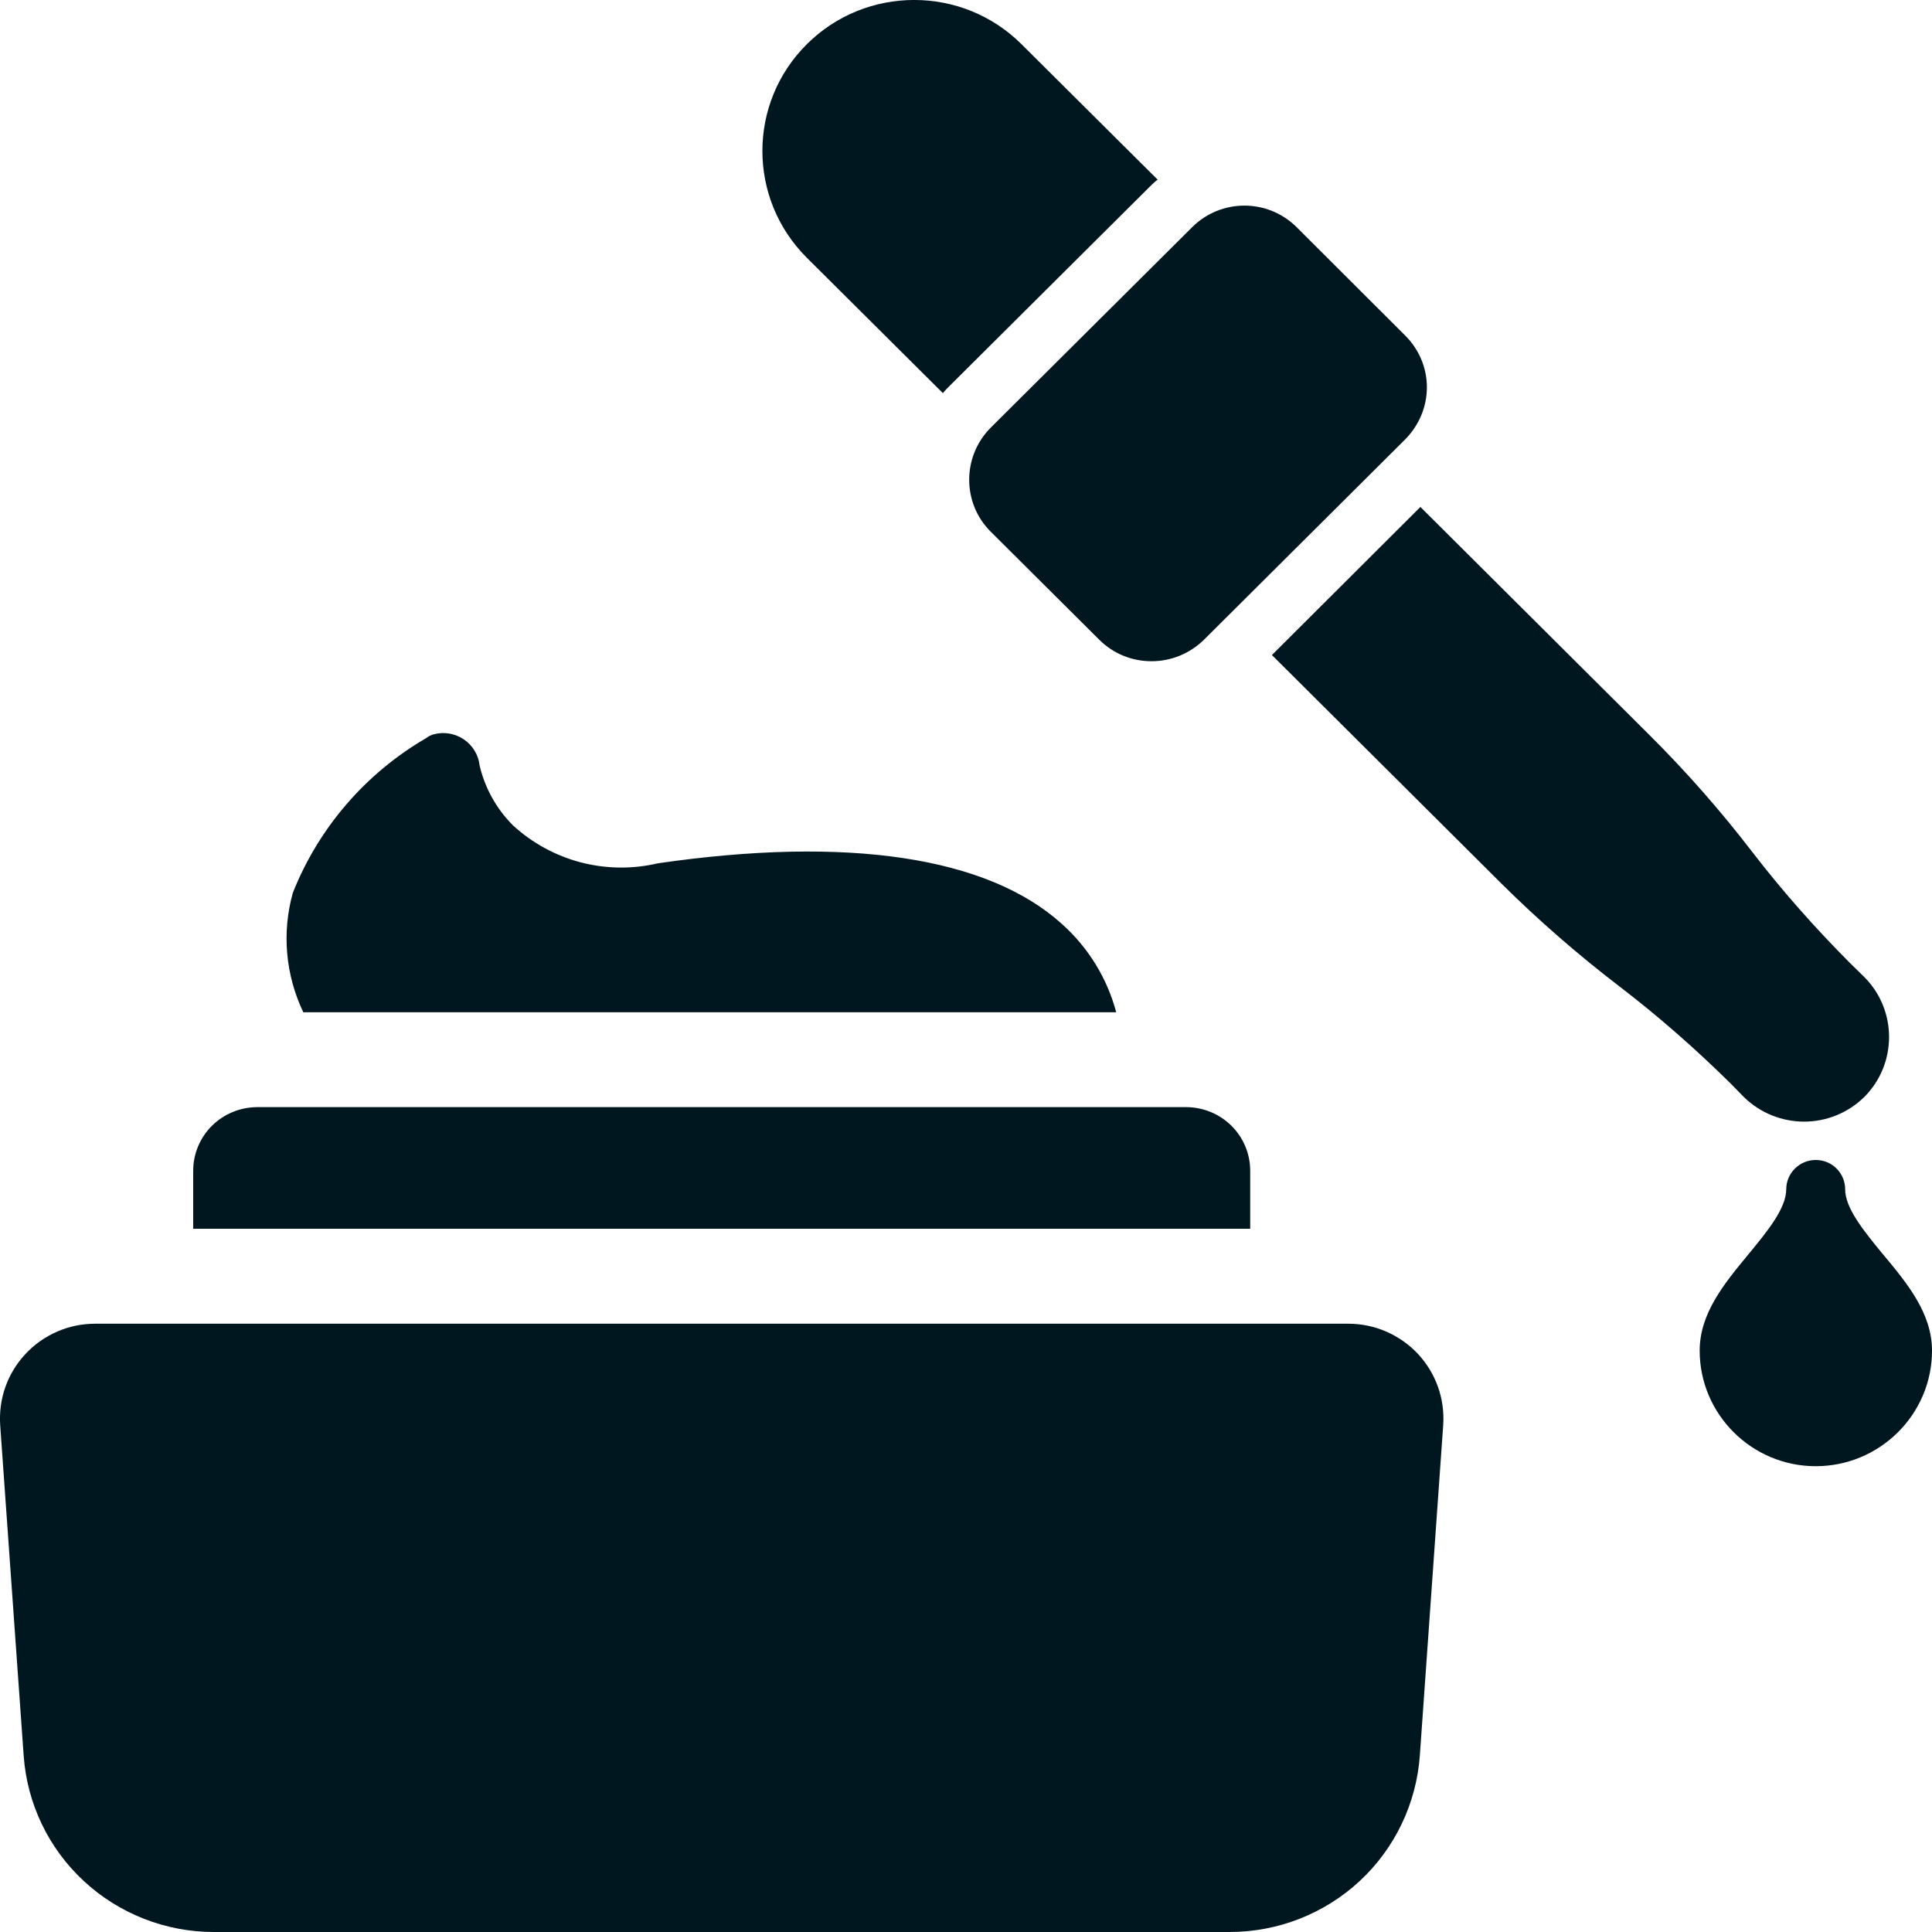 <svg width="20" height="20" viewBox="0 0 20 20" fill="none" xmlns="http://www.w3.org/2000/svg">
<g clip-path="url(#clip0_29_394)">
<path fill-rule="evenodd" clip-rule="evenodd" d="M9.761 4.07C9.779 4.046 9.804 4.021 9.825 4L11.911 1.924C11.935 1.9 11.959 1.878 11.984 1.86L10.575 0.458C9.962 -0.153 8.965 -0.153 8.352 0.458C7.739 1.068 7.739 2.057 8.352 2.668L9.761 4.07ZM11.92 6.845C12.124 6.845 12.316 6.766 12.463 6.623L14.545 4.55C14.689 4.404 14.771 4.213 14.771 4.009C14.771 3.806 14.689 3.615 14.545 3.472L13.423 2.352C13.124 2.054 12.64 2.054 12.341 2.352L10.255 4.428C9.959 4.726 9.959 5.208 10.255 5.503L11.38 6.623C11.524 6.766 11.716 6.845 11.92 6.845ZM18.796 15.178C18.134 15.178 17.595 14.64 17.595 13.982C17.595 13.598 17.846 13.292 18.09 12.996L18.101 12.983L18.105 12.978C18.296 12.746 18.491 12.508 18.491 12.312C18.491 12.145 18.628 12.008 18.796 12.008C18.967 12.008 19.101 12.145 19.101 12.312C19.101 12.508 19.297 12.746 19.487 12.978L19.491 12.983L19.495 12.987C19.744 13.286 20 13.595 20 13.982C20 14.64 19.461 15.178 18.796 15.178ZM18.052 11.356C18.226 11.526 18.451 11.611 18.677 11.611C18.9 11.611 19.125 11.526 19.299 11.356C19.641 11.013 19.641 10.457 19.299 10.114L19.156 9.974C18.796 9.613 18.454 9.228 18.143 8.824C17.817 8.399 17.46 7.992 17.079 7.613L14.704 5.248L13.167 6.781L15.542 9.146C15.924 9.525 16.332 9.88 16.756 10.205C17.162 10.515 17.549 10.855 17.912 11.213L18.052 11.356Z" fill="#00171F"/>
<path d="M3.14 10.479H11.555C11.461 10.126 11.266 9.809 10.993 9.565C10.223 8.868 8.773 8.652 6.81 8.937C6.547 8.999 6.272 8.995 6.011 8.927C5.75 8.858 5.509 8.727 5.31 8.544C5.14 8.374 5.02 8.159 4.965 7.925C4.959 7.871 4.942 7.819 4.914 7.773C4.886 7.726 4.848 7.686 4.803 7.655C4.758 7.624 4.707 7.604 4.653 7.594C4.6 7.585 4.544 7.587 4.492 7.601C4.463 7.608 4.436 7.622 4.413 7.64C3.785 8.005 3.299 8.569 3.032 9.241C2.916 9.653 2.955 10.093 3.14 10.479ZM2 12.119C2 11.945 2.07 11.777 2.194 11.654C2.318 11.531 2.486 11.462 2.661 11.461H12.281C12.456 11.462 12.624 11.531 12.748 11.654C12.872 11.777 12.942 11.945 12.942 12.119V12.72H2V12.119ZM0.986 13.703H13.956C14.091 13.703 14.225 13.73 14.349 13.784C14.473 13.838 14.585 13.916 14.678 14.015C14.77 14.114 14.841 14.23 14.886 14.357C14.931 14.484 14.949 14.619 14.94 14.753L14.698 18.174C14.662 18.67 14.44 19.134 14.075 19.473C13.709 19.812 13.228 20 12.729 20H2.213C1.714 20 1.233 19.811 0.868 19.473C0.502 19.134 0.28 18.67 0.245 18.174L0.002 14.754C-0.007 14.619 0.011 14.484 0.056 14.357C0.101 14.23 0.172 14.114 0.265 14.015C0.357 13.916 0.469 13.838 0.593 13.784C0.717 13.73 0.851 13.703 0.986 13.703Z" fill="#00171F"/>
</g>
<defs>
<clipPath id="clip0_29_394">
<rect width="20" height="20" fill="white"/>
</clipPath>
</defs>
</svg>
